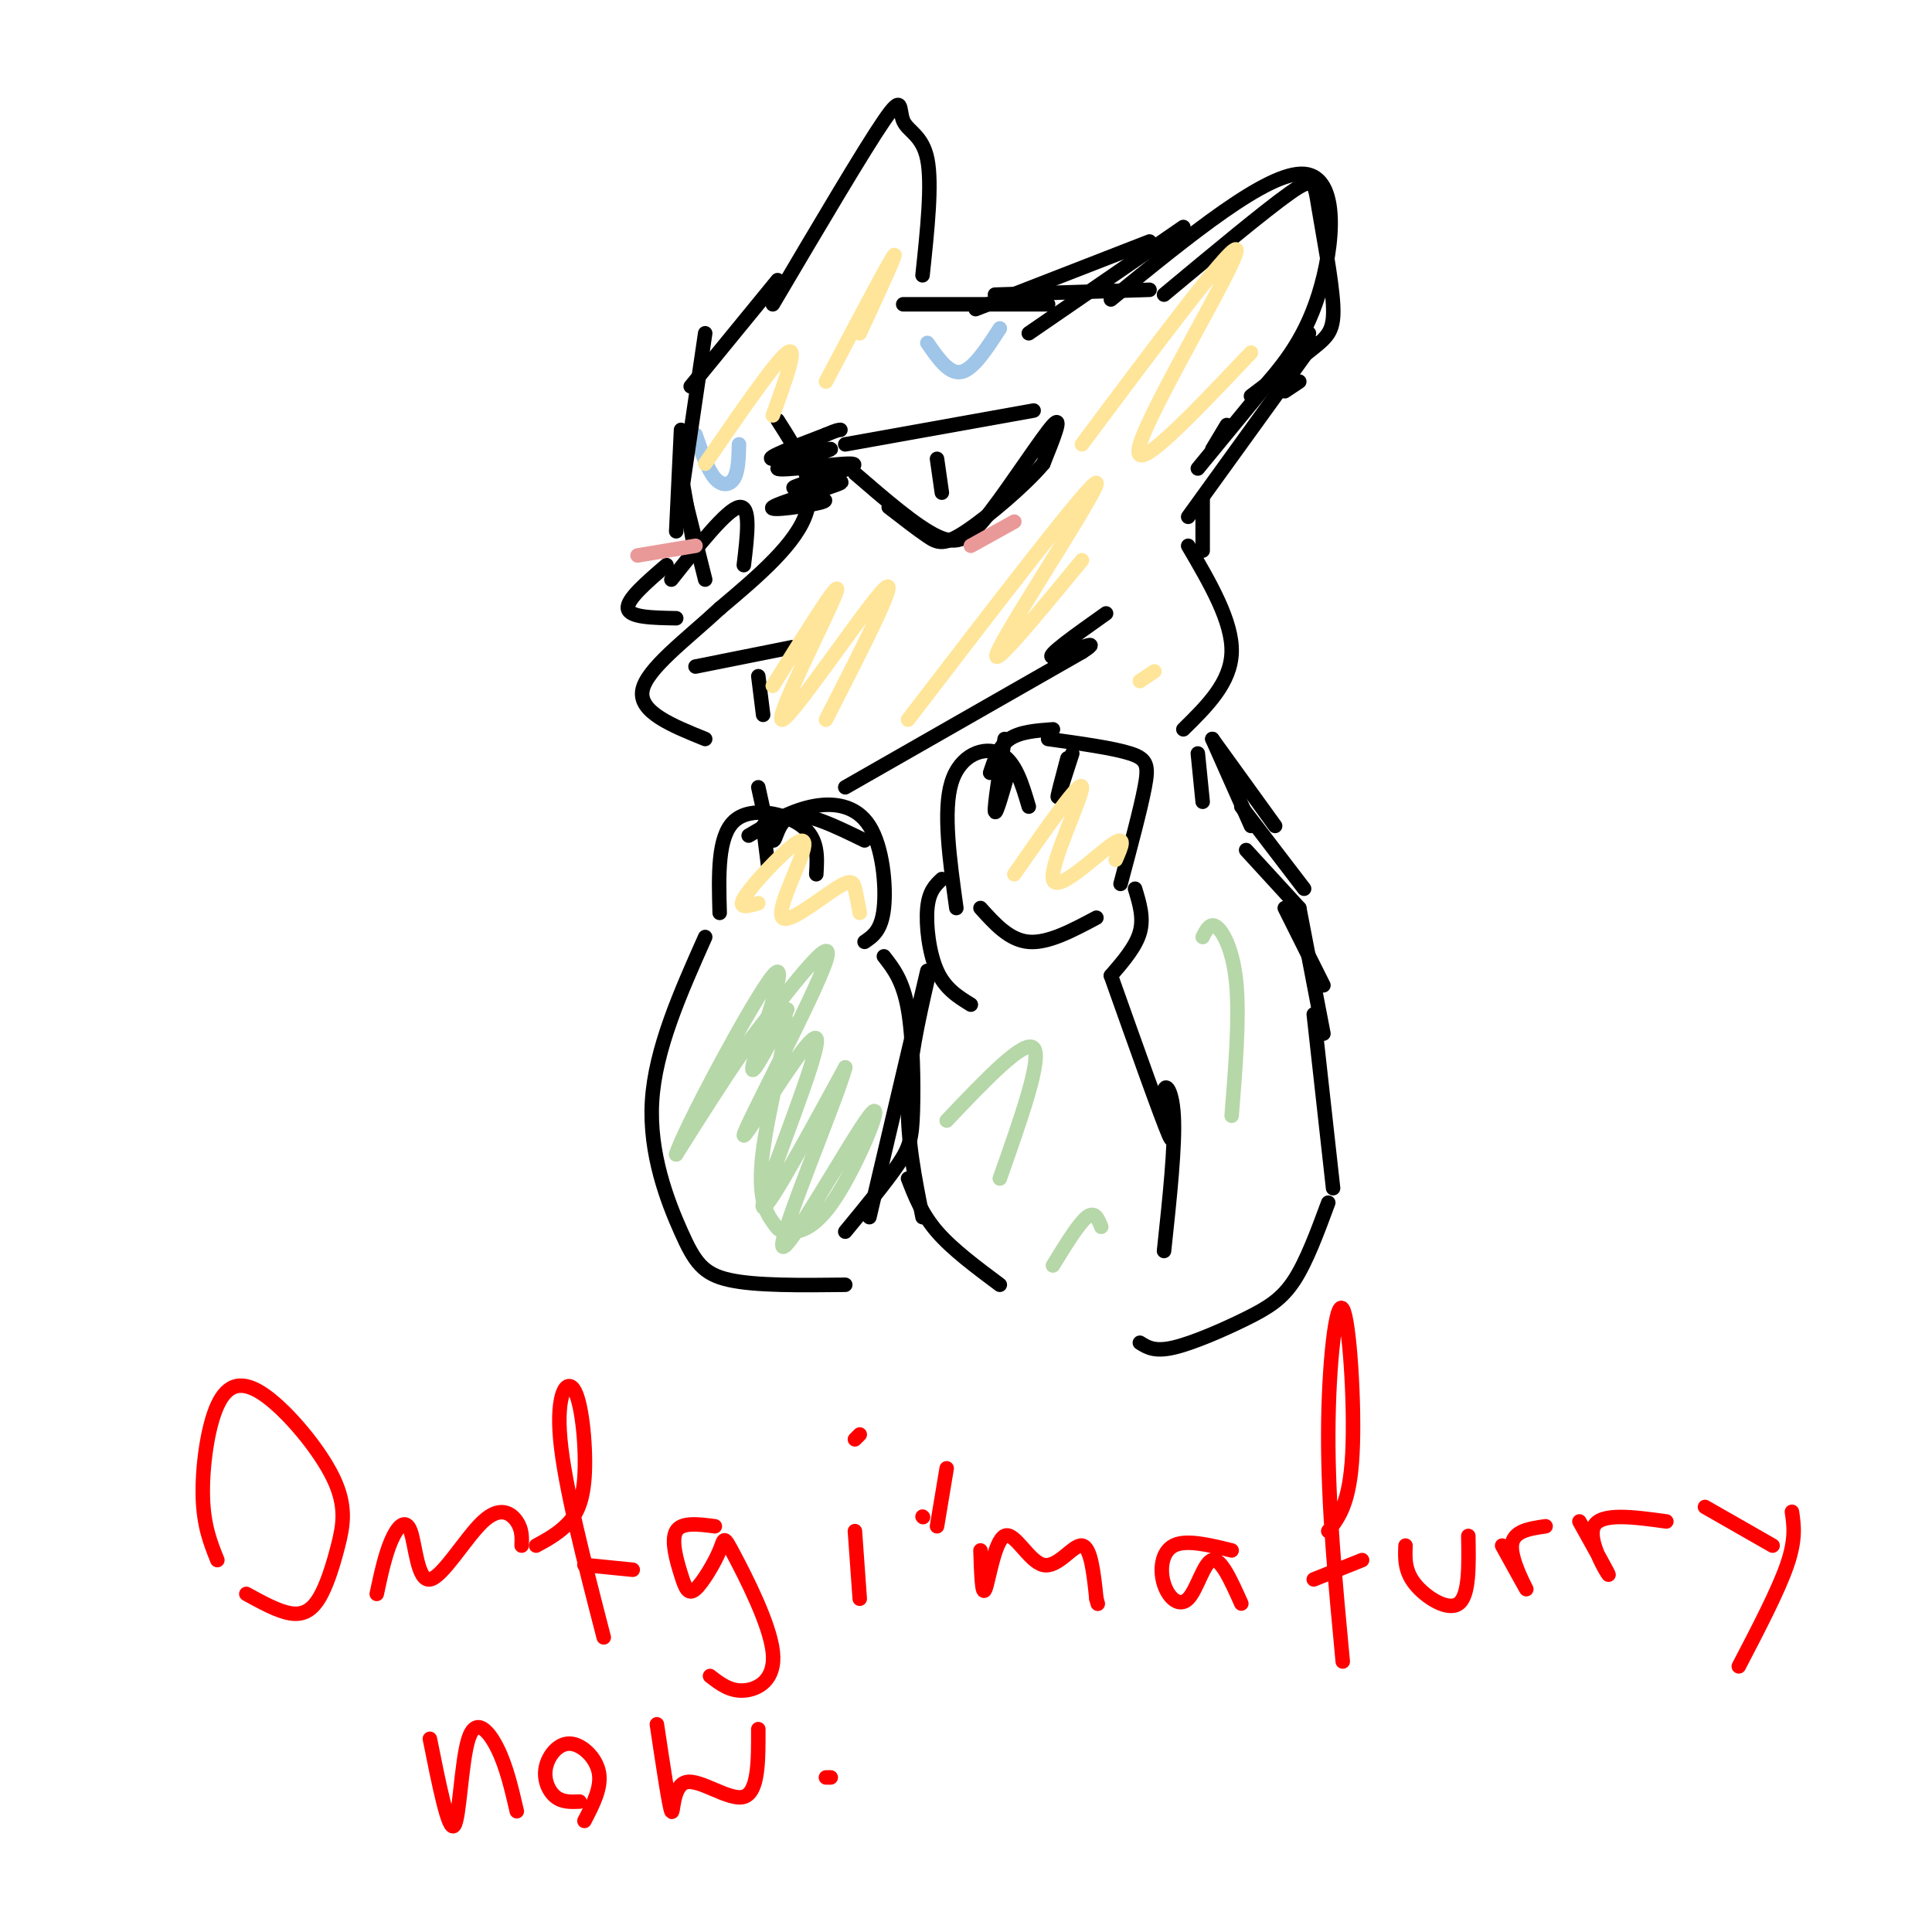 <svg viewBox='0 0 400 400' version='1.1' xmlns='http://www.w3.org/2000/svg' xmlns:xlink='http://www.w3.org/1999/xlink'><g fill='none' stroke='rgb(0,0,0)' stroke-width='3' stroke-linecap='round' stroke-linejoin='round'><path d='M161,87c4.000,6.250 8.000,12.500 6,19c-2.000,6.500 -10.000,13.250 -18,20'/><path d='M149,126c-6.933,6.444 -15.267,12.556 -16,17c-0.733,4.444 6.133,7.222 13,10'/><path d='M175,163c0.000,0.000 49.000,-28.000 49,-28'/><path d='M224,135c5.800,-3.733 -4.200,0.933 -6,1c-1.800,0.067 4.600,-4.467 11,-9'/><path d='M146,120c0.000,0.000 -4.000,-16.000 -4,-16'/><path d='M144,115c0.000,0.000 -3.000,-17.000 -3,-17'/><path d='M140,110c0.000,0.000 1.000,-21.000 1,-21'/><path d='M138,117c-4.167,3.583 -8.333,7.167 -8,9c0.333,1.833 5.167,1.917 10,2'/><path d='M165,103c3.750,0.147 7.499,0.293 5,1c-2.499,0.707 -11.247,1.973 -10,1c1.247,-0.973 12.490,-4.185 14,-5c1.510,-0.815 -6.711,0.767 -9,1c-2.289,0.233 1.356,-0.884 5,-2'/><path d='M170,99c3.282,-1.127 8.987,-2.946 6,-3c-2.987,-0.054 -14.667,1.656 -15,1c-0.333,-0.656 10.679,-3.676 11,-4c0.321,-0.324 -10.051,2.050 -12,2c-1.949,-0.050 4.526,-2.525 11,-5'/><path d='M171,90c2.333,-1.000 2.667,-1.000 3,-1'/><path d='M175,92c0.000,0.000 39.000,-7.000 39,-7'/><path d='M177,98c6.339,5.476 12.679,10.952 17,13c4.321,2.048 6.625,0.667 11,-5c4.375,-5.667 10.821,-15.619 13,-18c2.179,-2.381 0.089,2.810 -2,8'/><path d='M216,96c-3.548,4.274 -11.417,10.958 -16,14c-4.583,3.042 -5.881,2.440 -8,1c-2.119,-1.440 -5.060,-3.720 -8,-6'/><path d='M194,95c0.500,3.500 1.000,7.000 1,7c0.000,0.000 -0.500,-3.500 -1,-7'/><path d='M144,138c0.000,0.000 20.000,-4.000 20,-4'/><path d='M157,140c0.000,0.000 1.000,8.000 1,8'/></g>
<g fill='none' stroke='rgb(255,0,0)' stroke-width='3' stroke-linecap='round' stroke-linejoin='round'><path d='M45,323c-1.414,-3.517 -2.828,-7.034 -3,-13c-0.172,-5.966 0.899,-14.381 3,-19c2.101,-4.619 5.230,-5.441 10,-2c4.770,3.441 11.179,11.146 14,17c2.821,5.854 2.055,9.858 1,14c-1.055,4.142 -2.399,8.423 -4,11c-1.601,2.577 -3.457,3.451 -6,3c-2.543,-0.451 -5.771,-2.225 -9,-4'/><path d='M78,330c0.862,-4.024 1.723,-8.048 3,-11c1.277,-2.952 2.969,-4.832 4,-2c1.031,2.832 1.400,10.378 4,10c2.600,-0.378 7.431,-8.679 11,-12c3.569,-3.321 5.877,-1.663 7,0c1.123,1.663 1.062,3.332 1,5'/><path d='M111,320c2.061,-1.118 4.121,-2.236 6,-4c1.879,-1.764 3.576,-4.174 4,-10c0.424,-5.826 -0.424,-15.069 -2,-18c-1.576,-2.931 -3.879,0.448 -3,10c0.879,9.552 4.939,25.276 9,41'/><path d='M121,324c0.000,0.000 10.000,1.000 10,1'/><path d='M148,316c-3.443,-0.449 -6.886,-0.897 -8,1c-1.114,1.897 0.100,6.141 1,9c0.900,2.859 1.485,4.335 3,3c1.515,-1.335 3.961,-5.479 5,-8c1.039,-2.521 0.670,-3.418 3,1c2.330,4.418 7.358,14.151 8,20c0.642,5.849 -3.102,7.814 -6,8c-2.898,0.186 -4.949,-1.407 -7,-3'/><path d='M177,317c0.000,0.000 1.000,14.000 1,14'/><path d='M177,298c0.000,0.000 1.000,-1.000 1,-1'/><path d='M191,314c0.000,0.000 0.100,0.100 0.1,0.1'/><path d='M194,316c0.000,0.000 2.000,-12.000 2,-12'/><path d='M203,321c0.153,4.858 0.306,9.716 1,8c0.694,-1.716 1.928,-10.006 4,-11c2.072,-0.994 4.981,5.309 8,6c3.019,0.691 6.148,-4.231 8,-4c1.852,0.231 2.426,5.616 3,11'/><path d='M227,331c0.500,1.833 0.250,0.917 0,0'/><path d='M255,321c-4.724,-1.159 -9.448,-2.319 -12,-1c-2.552,1.319 -2.931,5.116 -2,8c0.931,2.884 3.174,4.853 5,3c1.826,-1.853 3.236,-7.530 5,-8c1.764,-0.470 3.882,4.265 6,9'/><path d='M275,317c2.232,-2.875 4.464,-5.750 5,-16c0.536,-10.250 -0.625,-27.875 -2,-30c-1.375,-2.125 -2.964,11.250 -3,26c-0.036,14.750 1.482,30.875 3,47'/><path d='M272,327c0.000,0.000 10.000,-4.000 10,-4'/><path d='M291,320c-0.111,2.622 -0.222,5.244 2,8c2.222,2.756 6.778,5.644 9,4c2.222,-1.644 2.111,-7.822 2,-14'/><path d='M311,320c2.600,4.711 5.200,9.422 5,9c-0.200,-0.422 -3.200,-5.978 -3,-9c0.200,-3.022 3.600,-3.511 7,-4'/><path d='M327,315c3.200,5.733 6.400,11.467 6,11c-0.400,-0.467 -4.400,-7.133 -3,-10c1.400,-2.867 8.200,-1.933 15,-1'/><path d='M353,312c0.000,0.000 14.000,8.000 14,8'/><path d='M371,313c0.417,2.833 0.833,5.667 -1,11c-1.833,5.333 -5.917,13.167 -10,21'/><path d='M89,360c1.929,9.625 3.857,19.250 5,18c1.143,-1.250 1.500,-13.375 3,-18c1.500,-4.625 4.143,-1.750 6,2c1.857,3.750 2.929,8.375 4,13'/><path d='M120,373c-1.788,0.073 -3.576,0.147 -5,-1c-1.424,-1.147 -2.485,-3.514 -2,-6c0.485,-2.486 2.515,-5.093 5,-5c2.485,0.093 5.424,2.884 6,6c0.576,3.116 -1.212,6.558 -3,10'/><path d='M136,357c1.268,8.458 2.536,16.917 3,18c0.464,1.083 0.125,-5.208 3,-6c2.875,-0.792 8.964,3.917 12,3c3.036,-0.917 3.018,-7.458 3,-14'/><path d='M172,368c0.000,0.000 -1.000,0.000 -1,0'/></g>
<g fill='none' stroke='rgb(159,197,232)' stroke-width='3' stroke-linecap='round' stroke-linejoin='round'><path d='M192,71c2.250,3.250 4.500,6.500 7,6c2.500,-0.500 5.250,-4.750 8,-9'/><path d='M144,90c1.267,3.644 2.533,7.289 4,9c1.467,1.711 3.133,1.489 4,0c0.867,-1.489 0.933,-4.244 1,-7'/></g>
<g fill='none' stroke='rgb(0,0,0)' stroke-width='3' stroke-linecap='round' stroke-linejoin='round'><path d='M139,120c5.750,-7.250 11.500,-14.500 14,-15c2.500,-0.500 1.750,5.750 1,12'/><path d='M141,103c0.000,0.000 5.000,-34.000 5,-34'/><path d='M143,80c0.000,0.000 18.000,-22.000 18,-22'/><path d='M160,63c9.423,-15.964 18.845,-31.929 23,-38c4.155,-6.071 3.042,-2.250 4,0c0.958,2.250 3.988,2.929 5,8c1.012,5.071 0.006,14.536 -1,24'/><path d='M187,63c0.000,0.000 30.000,0.000 30,0'/><path d='M206,61c0.000,0.000 32.000,-1.000 32,-1'/><path d='M241,61c10.411,-8.665 20.823,-17.330 26,-21c5.177,-3.670 5.120,-2.344 6,3c0.880,5.344 2.699,14.708 3,20c0.301,5.292 -0.914,6.512 -4,9c-3.086,2.488 -8.043,6.244 -13,10'/><path d='M269,79c0.000,0.000 -3.000,2.000 -3,2'/><path d='M213,69c0.000,0.000 32.000,-22.000 32,-22'/><path d='M230,62c16.267,-13.289 32.533,-26.578 40,-26c7.467,0.578 6.133,15.022 3,25c-3.133,9.978 -8.067,15.489 -13,21'/><path d='M271,69c0.000,0.000 -23.000,28.000 -23,28'/><path d='M254,88c0.000,0.000 -3.000,5.000 -3,5'/><path d='M238,50c0.000,0.000 -36.000,14.000 -36,14'/><path d='M272,71c0.000,0.000 -26.000,36.000 -26,36'/><path d='M249,103c0.000,0.000 0.000,11.000 0,11'/><path d='M246,113c4.583,7.833 9.167,15.667 9,22c-0.167,6.333 -5.083,11.167 -10,16'/><path d='M157,163c1.156,5.311 2.311,10.622 3,11c0.689,0.378 0.911,-4.178 4,-5c3.089,-0.822 9.044,2.089 15,5'/><path d='M198,188c-1.400,-10.067 -2.800,-20.133 -1,-26c1.800,-5.867 6.800,-7.533 10,-6c3.200,1.533 4.600,6.267 6,11'/><path d='M205,160c0.917,-2.750 1.833,-5.500 4,-7c2.167,-1.500 5.583,-1.750 9,-2'/><path d='M217,153c6.733,0.933 13.467,1.867 17,3c3.533,1.133 3.867,2.467 3,7c-0.867,4.533 -2.933,12.267 -5,20'/><path d='M208,153c-1.083,7.000 -2.167,14.000 -2,15c0.167,1.000 1.583,-4.000 3,-9'/><path d='M222,156c-1.417,4.417 -2.833,8.833 -3,9c-0.167,0.167 0.917,-3.917 2,-8'/><path d='M248,156c0.000,0.000 1.000,10.000 1,10'/><path d='M251,153c0.000,0.000 8.000,18.000 8,18'/><path d='M251,153c0.000,0.000 13.000,18.000 13,18'/><path d='M257,167c0.000,0.000 13.000,17.000 13,17'/><path d='M258,176c0.000,0.000 11.000,12.000 11,12'/><path d='M266,188c0.000,0.000 8.000,16.000 8,16'/><path d='M269,188c0.000,0.000 5.000,26.000 5,26'/><path d='M203,188c3.000,3.333 6.000,6.667 10,7c4.000,0.333 9.000,-2.333 14,-5'/><path d='M195,182c-1.333,1.244 -2.667,2.489 -3,6c-0.333,3.511 0.333,9.289 2,13c1.667,3.711 4.333,5.356 7,7'/><path d='M235,184c0.917,3.000 1.833,6.000 1,9c-0.833,3.000 -3.417,6.000 -6,9'/><path d='M192,201c0.000,0.000 -12.000,51.000 -12,51'/><path d='M230,202c5.256,14.804 10.512,29.607 12,33c1.488,3.393 -0.792,-4.625 -1,-8c-0.208,-3.375 1.655,-2.107 2,4c0.345,6.107 -0.827,17.054 -2,28'/><path d='M192,203c-1.917,8.417 -3.833,16.833 -4,25c-0.167,8.167 1.417,16.083 3,24'/><path d='M188,244c1.417,3.667 2.833,7.333 6,11c3.167,3.667 8.083,7.333 13,11'/><path d='M272,210c0.000,0.000 4.000,36.000 4,36'/><path d='M275,249c-2.232,6.042 -4.464,12.083 -7,16c-2.536,3.917 -5.375,5.708 -10,8c-4.625,2.292 -11.036,5.083 -15,6c-3.964,0.917 -5.482,-0.042 -7,-1'/></g>
<g fill='none' stroke='rgb(255,229,153)' stroke-width='3' stroke-linecap='round' stroke-linejoin='round'><path d='M146,96c7.333,-10.667 14.667,-21.333 17,-23c2.333,-1.667 -0.333,5.667 -3,13'/><path d='M171,79c6.417,-12.167 12.833,-24.333 14,-26c1.167,-1.667 -2.917,7.167 -7,16'/><path d='M160,142c7.435,-11.935 14.869,-23.869 13,-19c-1.869,4.869 -13.042,26.542 -11,26c2.042,-0.542 17.298,-23.298 21,-27c3.702,-3.702 -4.149,11.649 -12,27'/><path d='M188,149c19.067,-24.867 38.133,-49.733 39,-49c0.867,0.733 -16.467,27.067 -20,34c-3.533,6.933 6.733,-5.533 17,-18'/><path d='M236,141c0.000,0.000 3.000,-2.000 3,-2'/><path d='M224,92c16.244,-21.756 32.489,-43.511 32,-40c-0.489,3.511 -17.711,32.289 -20,40c-2.289,7.711 10.356,-5.644 23,-19'/></g>
<g fill='none' stroke='rgb(234,153,153)' stroke-width='3' stroke-linecap='round' stroke-linejoin='round'><path d='M201,113c0.000,0.000 9.000,-5.000 9,-5'/><path d='M132,115c0.000,0.000 12.000,-2.000 12,-2'/></g>
<g fill='none' stroke='rgb(182,215,168)' stroke-width='3' stroke-linecap='round' stroke-linejoin='round'><path d='M196,232c8.083,-8.500 16.167,-17.000 18,-15c1.833,2.000 -2.583,14.500 -7,27'/><path d='M218,262c2.667,-4.333 5.333,-8.667 7,-10c1.667,-1.333 2.333,0.333 3,2'/><path d='M249,194c0.800,-1.578 1.600,-3.156 3,-2c1.400,1.156 3.400,5.044 4,12c0.600,6.956 -0.200,16.978 -1,27'/></g>
<g fill='none' stroke='rgb(0,0,0)' stroke-width='3' stroke-linecap='round' stroke-linejoin='round'><path d='M149,189c-0.222,-7.911 -0.444,-15.822 3,-19c3.444,-3.178 10.556,-1.622 14,1c3.444,2.622 3.222,6.311 3,10'/><path d='M155,173c4.250,-2.524 8.500,-5.048 13,-6c4.500,-0.952 9.250,-0.333 12,4c2.750,4.333 3.500,12.381 3,17c-0.500,4.619 -2.250,5.810 -4,7'/><path d='M158,171c0.000,0.000 1.000,8.000 1,8'/><path d='M146,194c-5.173,11.607 -10.345,23.214 -11,34c-0.655,10.786 3.208,20.750 6,27c2.792,6.250 4.512,8.786 10,10c5.488,1.214 14.744,1.107 24,1'/><path d='M183,198c1.976,2.518 3.952,5.036 5,11c1.048,5.964 1.167,15.375 1,21c-0.167,5.625 -0.619,7.464 -3,11c-2.381,3.536 -6.690,8.768 -11,14'/></g>
<g fill='none' stroke='rgb(182,215,168)' stroke-width='3' stroke-linecap='round' stroke-linejoin='round'><path d='M154,217c9.679,-12.606 19.359,-25.212 17,-18c-2.359,7.212 -16.756,34.242 -17,36c-0.244,1.758 13.665,-21.758 15,-20c1.335,1.758 -9.904,28.788 -11,34c-1.096,5.212 7.952,-11.394 17,-28'/><path d='M175,221c-1.479,5.933 -13.678,34.765 -13,37c0.678,2.235 14.232,-22.127 18,-27c3.768,-4.873 -2.252,9.742 -7,17c-4.748,7.258 -8.225,7.157 -10,7c-1.775,-0.157 -1.847,-0.372 -3,-2c-1.153,-1.628 -3.387,-4.669 -2,-15c1.387,-10.331 6.396,-27.952 4,-29c-2.396,-1.048 -12.198,14.476 -22,30'/><path d='M140,239c1.440,-4.929 16.042,-32.250 20,-37c3.958,-4.750 -2.726,13.071 -4,18c-1.274,4.929 2.863,-3.036 7,-11'/></g>
<g fill='none' stroke='rgb(255,229,153)' stroke-width='3' stroke-linecap='round' stroke-linejoin='round'><path d='M157,187c-2.142,0.622 -4.284,1.244 -3,-1c1.284,-2.244 5.993,-7.354 9,-10c3.007,-2.646 4.311,-2.828 3,1c-1.311,3.828 -5.238,11.665 -4,13c1.238,1.335 7.641,-3.833 11,-6c3.359,-2.167 3.674,-1.333 4,0c0.326,1.333 0.663,3.167 1,5'/><path d='M210,181c6.946,-9.982 13.893,-19.964 14,-18c0.107,1.964 -6.625,15.875 -6,19c0.625,3.125 8.607,-4.536 12,-7c3.393,-2.464 2.196,0.268 1,3'/></g>
</svg>
